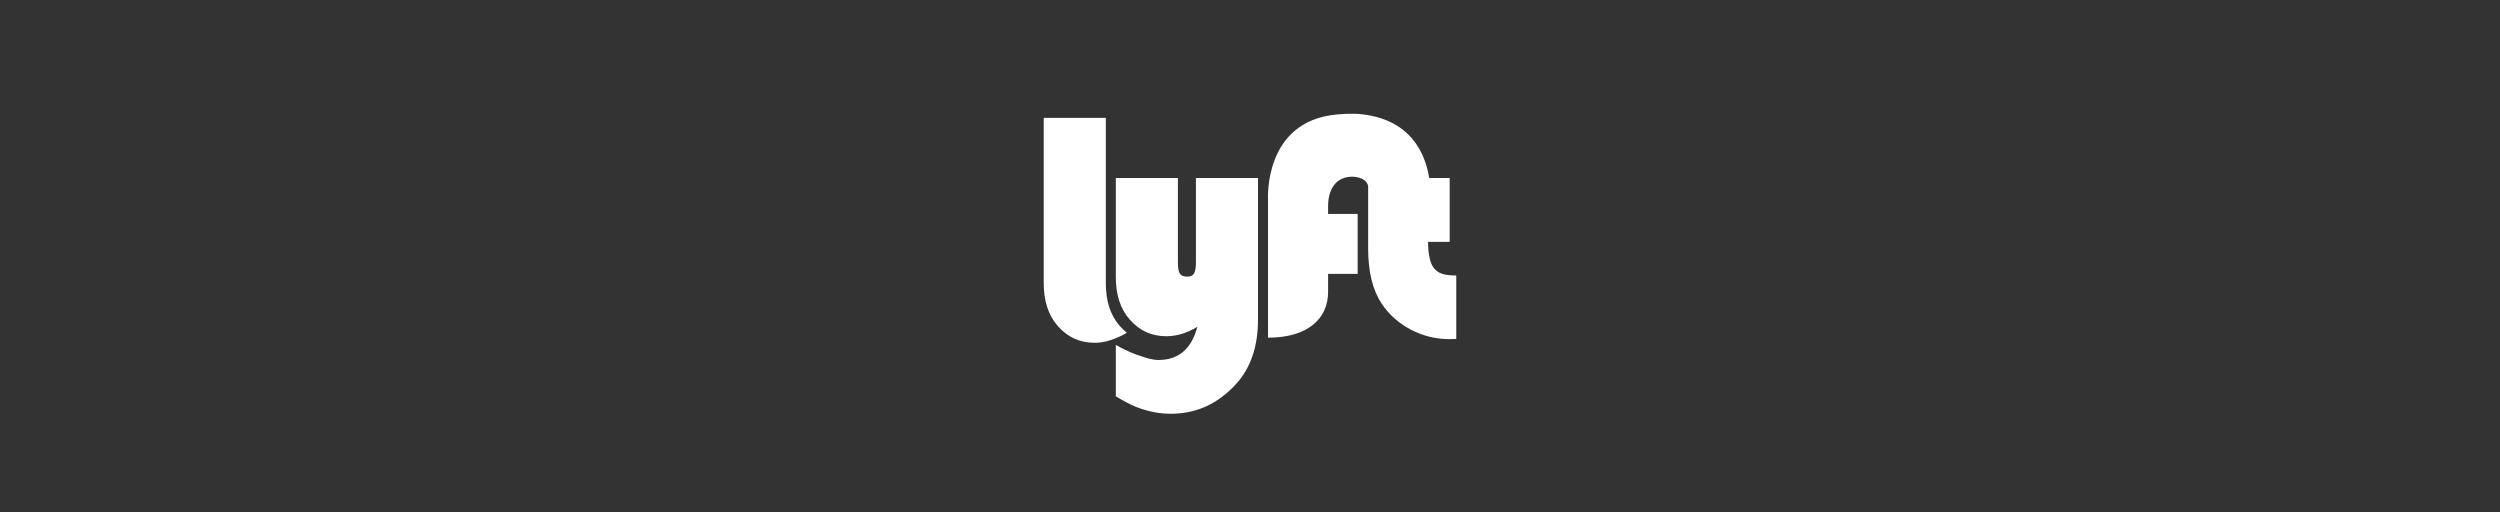 <svg width="200" height="41" viewBox="0 0 200 41" fill="none" xmlns="http://www.w3.org/2000/svg">
<rect x="0" y="0" width="200" height="41" fill="#333333" stroke="none"/>
<path d="M95.675 20.864C95.675 21.709 95.586 22.131 94.973 22.131C94.334 22.131 94.233 21.747 94.233 20.981V14.238H89.266V22.157C89.266 23.535 89.598 24.67 90.376 25.561C91.153 26.452 92.114 26.898 93.314 26.898C94.126 26.898 94.941 26.649 95.787 26.149C95.32 27.915 94.273 28.798 92.7 28.798C92.208 28.798 91.739 28.66 90.962 28.383C90.962 28.383 90.228 28.15 89.266 27.591V31.705C89.266 31.705 90.223 32.304 90.962 32.583C91.868 32.928 92.76 33.1 93.659 33.1C95.706 33.1 97.418 32.316 98.86 30.748C100.069 29.431 100.641 27.699 100.641 25.555V14.238H95.675V20.864ZM106.935 9.161C101.041 9.691 101.442 15.994 101.442 15.994V27.015C104.646 27.015 106.248 25.477 106.248 23.347V21.907H108.611V17.114H106.248V16.472C106.248 15.723 106.446 15.146 106.779 14.741C107.104 14.345 107.58 14.144 108.172 14.135C108.568 14.14 109.294 14.271 109.441 14.841L109.452 14.886V19.883C109.452 21.718 109.798 23.191 110.541 24.302C111.127 25.172 111.894 25.86 112.865 26.369C113.837 26.877 114.859 27.13 115.956 27.13C116.077 27.13 116.297 27.127 116.501 27.117V22.041C115.485 22.041 115.049 21.853 114.726 21.465C114.402 21.077 114.245 20.31 114.245 19.351H115.975V14.238H114.337C114.028 12.32 112.877 9.432 108.606 9.11C108.606 9.11 108.1 9.091 107.704 9.105C107.395 9.116 106.935 9.161 106.935 9.161ZM90.144 26.616L90.148 26.624C89.595 26.962 88.946 27.197 88.466 27.321V27.347L88.449 27.323C88.155 27.388 87.863 27.423 87.583 27.423C86.372 27.423 85.402 26.974 84.618 26.075C83.835 25.175 83.499 24.031 83.499 22.641V9.432H88.466V22.642C88.466 24.031 88.797 25.176 89.581 26.075C89.752 26.272 89.941 26.453 90.144 26.616Z" fill="white"/>
</svg>
